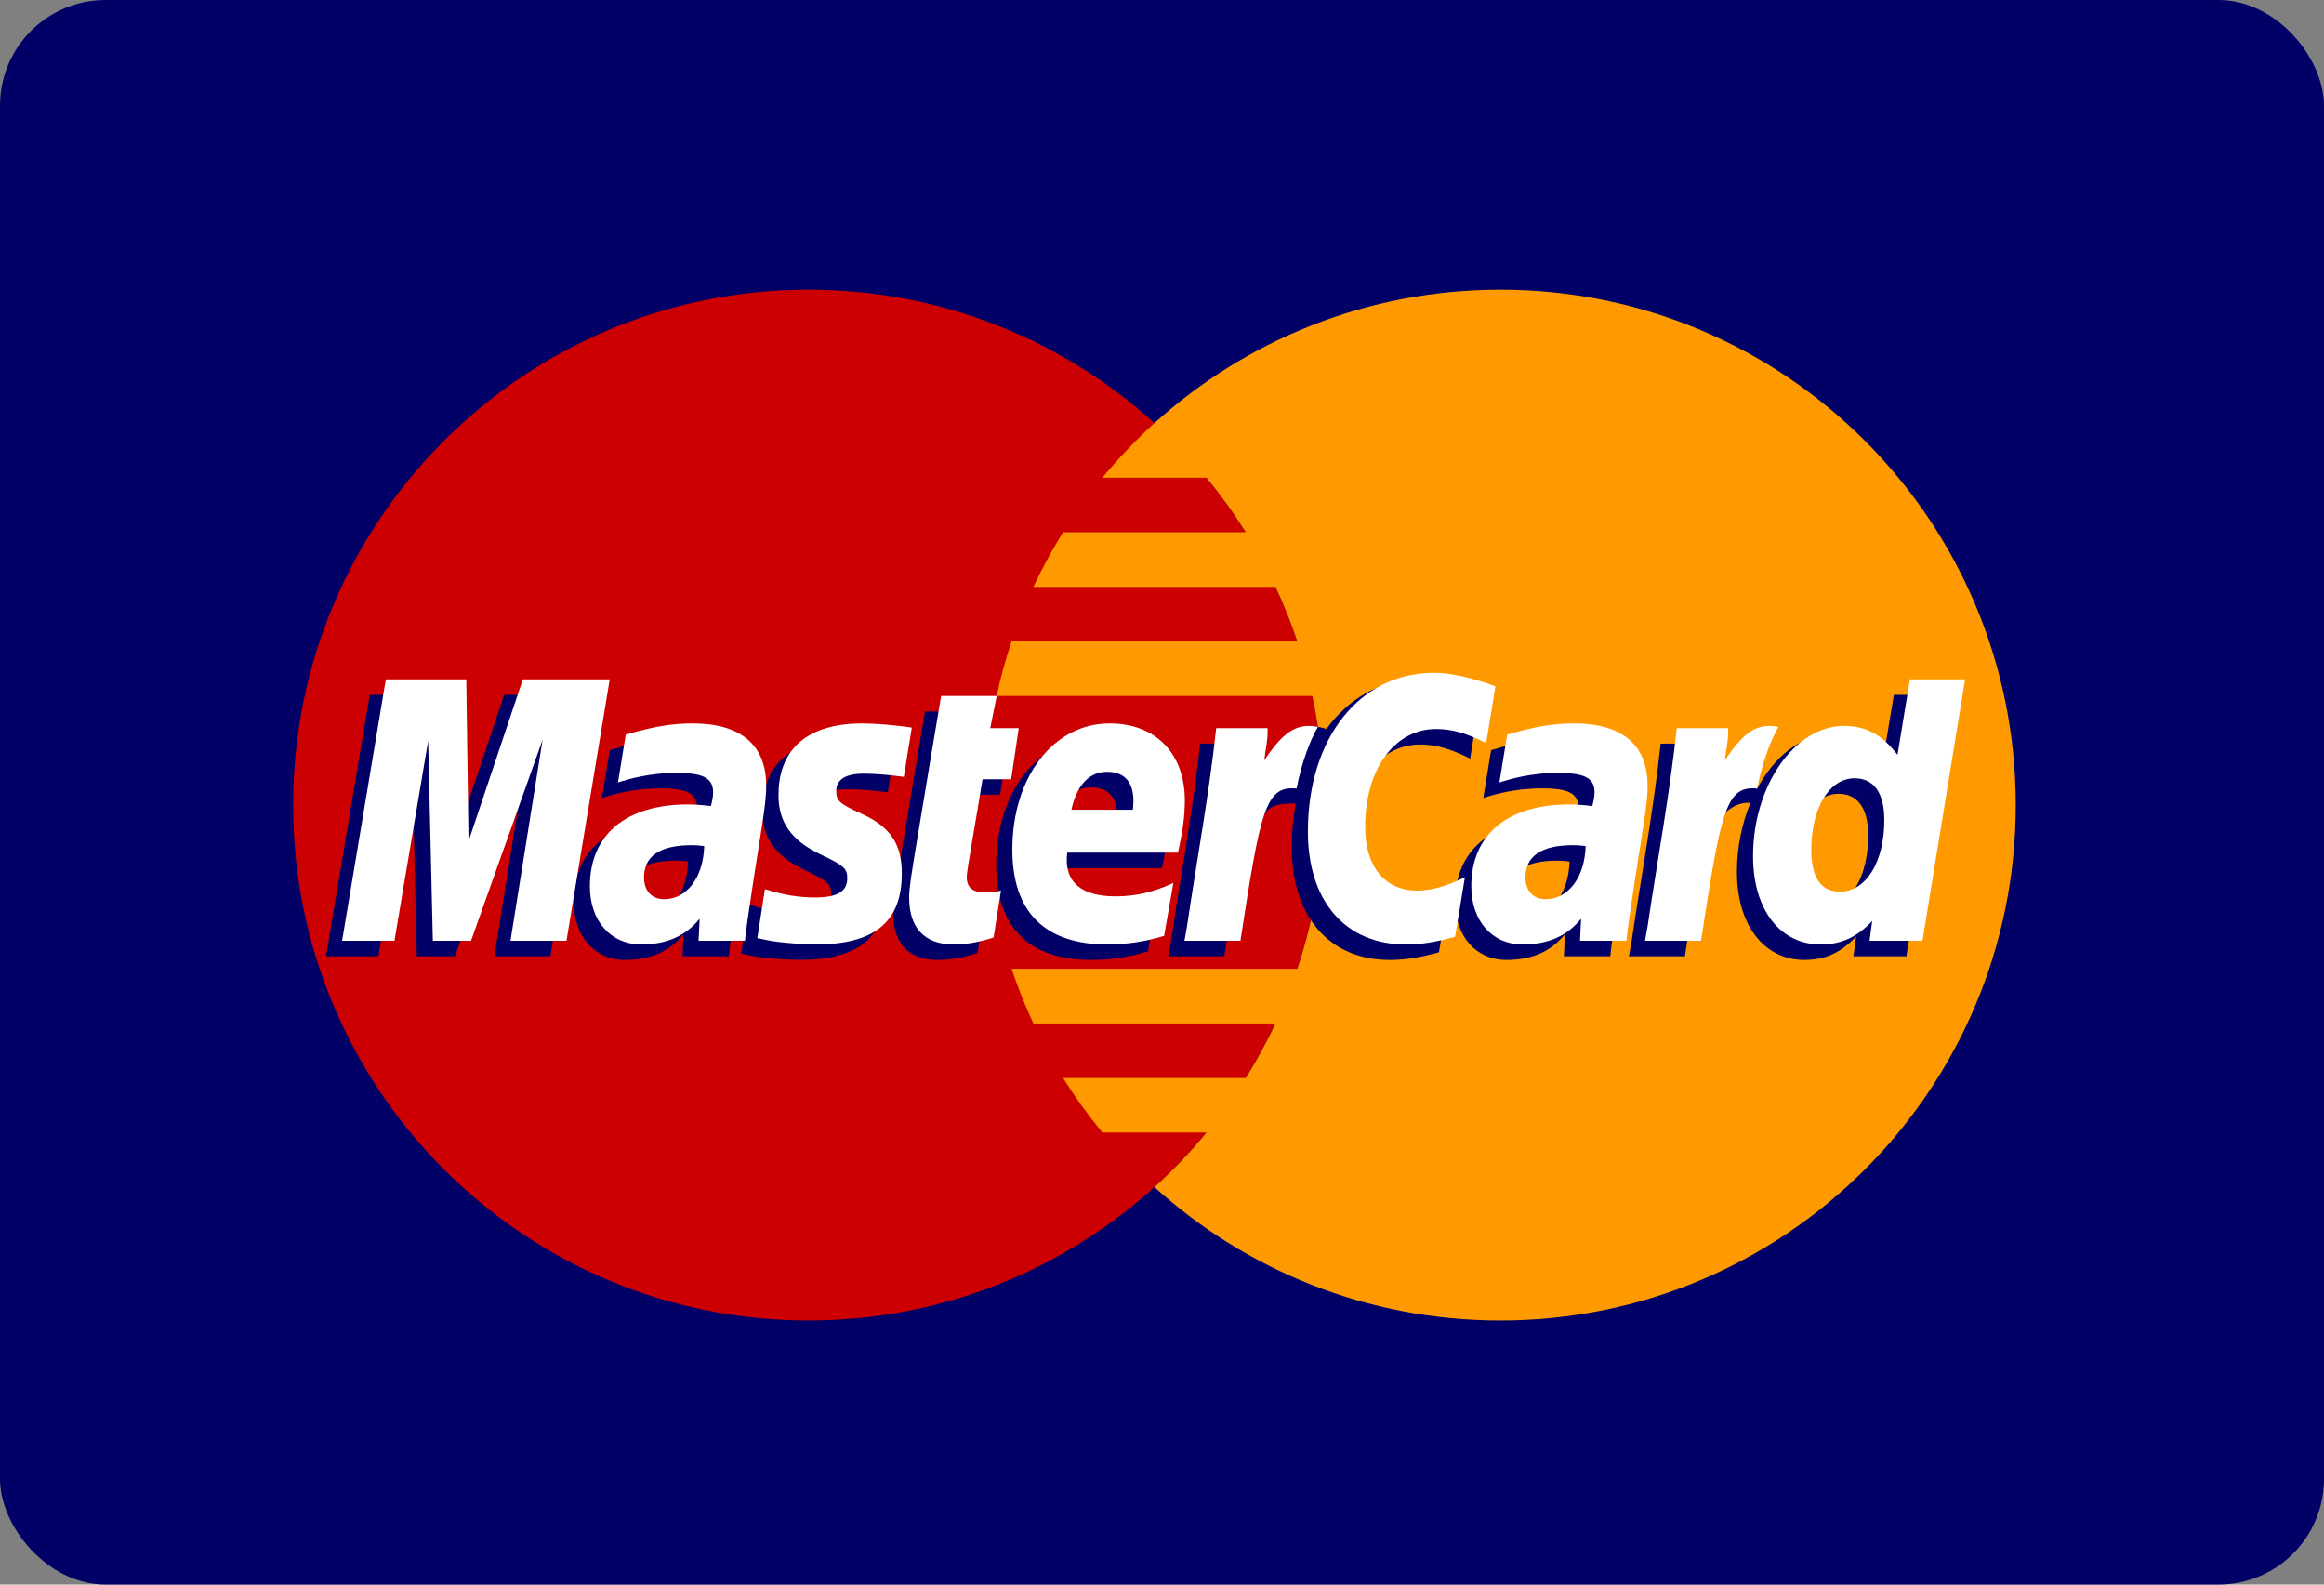 <?xml version="1.0" encoding="UTF-8" standalone="no"?>
<svg width="44px" height="30px" viewBox="0 0 44 30" version="1.1" xmlns="http://www.w3.org/2000/svg" xmlns:xlink="http://www.w3.org/1999/xlink">
    <rect x="0" y="0" width="44" height="30" fill="#808080" stroke="none"/>
    <!-- Generator: Sketch 39.1 (31720) - http://www.bohemiancoding.com/sketch -->
    <title>ic_mastercard</title>
    <desc>Created with Sketch.</desc>
    <defs></defs>
    <g id="Desktop-changes" stroke="none" stroke-width="1" fill="none" fill-rule="evenodd">
        <g id="04a-Payment" transform="translate(-470, -247)">
            <g id="ic_mastercard" transform="translate(470, 247)">
                <rect id="Rectangle" fill="#000066" x="0" y="0" width="44" height="30" rx="2"></rect>
                <path d="M25.064,15.243 C25.064,20.632 20.696,25 15.307,25 C9.918,25 5.549,20.632 5.549,15.243 C5.549,9.854 9.918,5.485 15.307,5.485 C20.696,5.485 25.064,9.854 25.064,15.243" id="Fill-333" fill="#CC0000"></path>
                <path d="M28.407,5.485 C25.885,5.485 23.588,6.442 21.856,8.011 C21.504,8.331 21.175,8.676 20.871,9.044 L22.843,9.044 C23.112,9.372 23.36,9.716 23.587,10.077 L20.127,10.077 C19.921,10.409 19.732,10.753 19.565,11.111 L24.149,11.111 C24.305,11.445 24.443,11.79 24.562,12.144 L19.152,12.144 C19.039,12.48 18.944,12.825 18.869,13.176 L24.845,13.176 C24.988,13.843 25.064,14.534 25.064,15.243 C25.064,16.326 24.888,17.369 24.562,18.342 L19.152,18.342 C19.271,18.696 19.409,19.041 19.565,19.376 L24.149,19.376 C23.981,19.732 23.794,20.077 23.586,20.409 L20.127,20.409 C20.353,20.769 20.602,21.114 20.871,21.442 L22.842,21.442 C22.539,21.81 22.21,22.155 21.857,22.475 C23.588,24.044 25.885,25 28.407,25 C33.796,25 38.164,20.632 38.164,15.243 C38.164,9.854 33.796,5.485 28.407,5.485" id="Fill-334" fill="#FF9900"></path>
                <path d="M13.028,16.311 C12.917,16.298 12.868,16.294 12.792,16.294 C12.191,16.294 11.888,16.5 11.888,16.907 C11.888,17.158 12.036,17.317 12.267,17.317 C12.699,17.317 13.01,16.906 13.028,16.311 L13.028,16.311 Z M13.799,18.104 L12.921,18.104 L12.941,17.687 C12.673,18.017 12.316,18.174 11.831,18.174 C11.257,18.174 10.863,17.726 10.863,17.075 C10.863,16.095 11.548,15.523 12.723,15.523 C12.843,15.523 12.997,15.534 13.155,15.554 C13.188,15.421 13.196,15.365 13.196,15.293 C13.196,15.026 13.012,14.926 12.517,14.926 C11.999,14.921 11.571,15.05 11.396,15.108 C11.407,15.041 11.543,14.203 11.543,14.203 C12.07,14.047 12.418,13.99 12.81,13.99 C13.72,13.99 14.202,14.398 14.201,15.17 C14.203,15.377 14.168,15.631 14.115,15.967 C14.023,16.55 13.826,17.8 13.799,18.104 L13.799,18.104 Z" id="Fill-336" fill="#000066"></path>
                <polyline id="Fill-337" fill="#000066" points="10.42 18.104 9.36 18.104 9.968 14.3 8.612 18.104 7.891 18.104 7.801 14.321 7.164 18.104 6.172 18.104 7 13.155 8.524 13.155 8.616 15.925 9.545 13.155 11.239 13.155 10.42 18.104"></polyline>
                <path d="M29.716,16.311 C29.605,16.298 29.556,16.294 29.48,16.294 C28.879,16.294 28.576,16.5 28.576,16.907 C28.576,17.158 28.723,17.317 28.955,17.317 C29.387,17.317 29.698,16.906 29.716,16.311 L29.716,16.311 Z M30.487,18.104 L29.609,18.104 L29.629,17.687 C29.361,18.017 29.004,18.174 28.519,18.174 C27.945,18.174 27.551,17.726 27.551,17.075 C27.551,16.095 28.236,15.523 29.411,15.523 C29.531,15.523 29.685,15.534 29.843,15.554 C29.875,15.421 29.884,15.365 29.884,15.293 C29.884,15.026 29.7,14.926 29.205,14.926 C28.686,14.921 28.259,15.05 28.083,15.108 C28.095,15.041 28.231,14.203 28.231,14.203 C28.758,14.047 29.107,13.99 29.498,13.99 C30.408,13.99 30.89,14.398 30.889,15.17 C30.89,15.377 30.856,15.631 30.803,15.967 C30.711,16.55 30.513,17.8 30.487,18.104 L30.487,18.104 Z" id="Fill-338" fill="#000066"></path>
                <path d="M18.507,18.043 C18.217,18.135 17.991,18.174 17.746,18.174 C17.204,18.174 16.909,17.863 16.909,17.29 C16.901,17.112 16.986,16.644 17.054,16.217 C17.115,15.841 17.513,13.47 17.513,13.47 L18.566,13.47 L18.443,14.079 L19.079,14.079 L18.935,15.047 L18.297,15.047 C18.175,15.812 18.001,16.766 17.999,16.892 C17.999,17.1 18.109,17.19 18.361,17.19 C18.482,17.19 18.576,17.178 18.647,17.152 L18.507,18.043" id="Fill-339" fill="#000066"></path>
                <path d="M21.735,18.011 C21.373,18.121 21.025,18.175 20.655,18.174 C19.476,18.172 18.861,17.557 18.861,16.378 C18.861,15.003 19.643,13.99 20.704,13.99 C21.572,13.99 22.127,14.557 22.127,15.446 C22.127,15.741 22.089,16.029 21.997,16.436 L19.9,16.436 C19.829,17.02 20.203,17.263 20.816,17.263 C21.192,17.263 21.532,17.185 21.91,17.01 L21.735,18.011 L21.735,18.011 Z M21.143,15.625 C21.149,15.541 21.255,14.906 20.653,14.906 C20.318,14.906 20.078,15.162 19.98,15.625 L21.143,15.625 L21.143,15.625 Z" id="Fill-340" fill="#000066"></path>
                <path d="M14.434,15.352 C14.434,15.861 14.681,16.212 15.241,16.476 C15.67,16.678 15.736,16.737 15.736,16.92 C15.736,17.171 15.547,17.284 15.128,17.284 C14.812,17.284 14.518,17.235 14.179,17.125 C14.179,17.125 14.04,18.013 14.033,18.055 C14.274,18.107 14.489,18.156 15.136,18.174 C16.253,18.174 16.769,17.748 16.769,16.829 C16.769,16.276 16.554,15.951 16.023,15.707 C15.579,15.503 15.528,15.458 15.528,15.27 C15.528,15.052 15.704,14.941 16.046,14.941 C16.254,14.941 16.538,14.963 16.807,15.001 L16.958,14.068 C16.684,14.024 16.268,13.99 16.026,13.99 C14.841,13.99 14.43,14.608 14.434,15.352" id="Fill-341" fill="#000066"></path>
                <path d="M26.887,14.096 C27.181,14.096 27.456,14.172 27.834,14.363 L28.007,13.289 C27.851,13.228 27.305,12.87 26.843,12.87 C26.134,12.87 25.534,13.222 25.113,13.802 C24.498,13.598 24.245,14.01 23.935,14.42 L23.66,14.484 C23.681,14.349 23.7,14.215 23.694,14.079 L22.721,14.079 C22.588,15.326 22.353,16.587 22.168,17.834 L22.12,18.104 L23.18,18.104 C23.357,16.955 23.453,16.219 23.512,15.721 L23.911,15.5 C23.971,15.278 24.157,15.203 24.532,15.212 C24.483,15.475 24.456,15.751 24.456,16.037 C24.456,17.354 25.168,18.174 26.308,18.174 C26.602,18.174 26.854,18.135 27.244,18.029 L27.43,16.901 C27.079,17.074 26.791,17.155 26.53,17.155 C25.915,17.155 25.542,16.7 25.542,15.949 C25.542,14.859 26.096,14.096 26.887,14.096" id="Fill-342" fill="#000066"></path>
                <path d="M35.856,13.155 L35.62,14.585 C35.331,14.204 35.02,13.928 34.609,13.928 C34.075,13.928 33.588,14.333 33.269,14.93 C32.826,14.838 32.367,14.681 32.367,14.681 L32.367,14.685 C32.402,14.352 32.417,14.149 32.414,14.079 L31.441,14.079 C31.308,15.326 31.073,16.587 30.889,17.834 L30.84,18.104 L31.9,18.104 C32.043,17.176 32.152,16.403 32.233,15.792 C32.595,15.464 32.777,15.179 33.142,15.198 C32.98,15.59 32.885,16.041 32.885,16.504 C32.885,17.51 33.394,18.174 34.164,18.174 C34.553,18.174 34.851,18.04 35.141,17.73 L35.091,18.104 L36.093,18.104 L36.9,13.155 L35.856,13.155 L35.856,13.155 Z M34.531,17.175 C34.17,17.175 33.988,16.907 33.988,16.381 C33.988,15.59 34.329,15.029 34.809,15.029 C35.173,15.029 35.371,15.306 35.371,15.817 C35.371,16.615 35.024,17.175 34.531,17.175 L34.531,17.175 Z" id="Fill-343" fill="#000066"></path>
                <polyline id="Fill-344" fill="#FFFFFF" points="10.725 17.811 9.665 17.811 10.273 14.006 8.918 17.811 8.195 17.811 8.106 14.028 7.468 17.811 6.477 17.811 7.305 12.862 8.828 12.862 8.871 15.925 9.899 12.862 11.544 12.862 10.725 17.811"></polyline>
                <path d="M13.333,16.018 C13.222,16.005 13.173,16.001 13.097,16.001 C12.496,16.001 12.193,16.207 12.193,16.614 C12.193,16.864 12.341,17.024 12.572,17.024 C13.004,17.024 13.315,16.613 13.333,16.018 L13.333,16.018 Z M14.104,17.811 L13.226,17.811 L13.246,17.394 C12.978,17.723 12.621,17.881 12.136,17.881 C11.562,17.881 11.168,17.432 11.168,16.781 C11.168,15.8 11.853,15.23 13.028,15.23 C13.148,15.23 13.302,15.241 13.46,15.261 C13.493,15.128 13.501,15.071 13.501,14.999 C13.501,14.733 13.317,14.634 12.822,14.634 C12.304,14.627 11.876,14.757 11.7,14.814 C11.712,14.747 11.847,13.909 11.847,13.909 C12.375,13.754 12.723,13.696 13.115,13.696 C14.025,13.696 14.507,14.105 14.506,14.876 C14.507,15.083 14.473,15.339 14.42,15.674 C14.328,16.256 14.131,17.507 14.104,17.811 L14.104,17.811 Z" id="Fill-345" fill="#FFFFFF"></path>
                <path d="M28.312,12.995 L28.138,14.069 C27.76,13.879 27.486,13.802 27.192,13.802 C26.401,13.802 25.846,14.566 25.846,15.657 C25.846,16.408 26.219,16.861 26.835,16.861 C27.096,16.861 27.384,16.781 27.735,16.608 L27.549,17.735 C27.159,17.842 26.906,17.881 26.613,17.881 C25.472,17.881 24.762,17.061 24.762,15.744 C24.762,13.975 25.744,12.738 27.148,12.738 C27.61,12.738 28.156,12.934 28.312,12.995" id="Fill-346" fill="#FFFFFF"></path>
                <path d="M30.021,16.018 C29.91,16.005 29.861,16.001 29.785,16.001 C29.185,16.001 28.881,16.207 28.881,16.614 C28.881,16.864 29.029,17.024 29.26,17.024 C29.692,17.024 30.003,16.613 30.021,16.018 L30.021,16.018 Z M30.792,17.811 L29.914,17.811 L29.934,17.394 C29.666,17.723 29.309,17.881 28.824,17.881 C28.249,17.881 27.856,17.432 27.856,16.781 C27.856,15.8 28.54,15.23 29.716,15.23 C29.836,15.23 29.99,15.241 30.147,15.261 C30.18,15.128 30.189,15.071 30.189,14.999 C30.189,14.733 30.005,14.634 29.51,14.634 C28.992,14.627 28.564,14.757 28.388,14.814 C28.399,14.747 28.535,13.909 28.535,13.909 C29.063,13.754 29.411,13.696 29.803,13.696 C30.712,13.696 31.195,14.105 31.193,14.876 C31.196,15.083 31.161,15.339 31.108,15.674 C31.016,16.256 30.819,17.507 30.792,17.811 L30.792,17.811 Z" id="Fill-347" fill="#FFFFFF"></path>
                <path d="M18.811,17.75 C18.522,17.841 18.295,17.881 18.051,17.881 C17.509,17.881 17.213,17.569 17.213,16.997 C17.206,16.818 17.291,16.351 17.359,15.924 C17.42,15.547 17.818,13.177 17.818,13.177 L18.871,13.177 L18.748,13.786 L19.288,13.786 L19.144,14.753 L18.602,14.753 C18.48,15.519 18.305,16.472 18.303,16.599 C18.303,16.807 18.414,16.897 18.666,16.897 C18.787,16.897 18.88,16.885 18.952,16.859 L18.811,17.75" id="Fill-348" fill="#FFFFFF"></path>
                <path d="M22.04,17.718 C21.678,17.829 21.329,17.881 20.96,17.881 C19.781,17.88 19.166,17.264 19.166,16.085 C19.166,14.709 19.948,13.696 21.009,13.696 C21.877,13.696 22.432,14.263 22.432,15.153 C22.432,15.448 22.393,15.736 22.302,16.143 L20.205,16.143 C20.134,16.727 20.508,16.97 21.12,16.97 C21.497,16.97 21.837,16.892 22.215,16.716 L22.04,17.718 L22.04,17.718 Z M21.448,15.331 C21.454,15.247 21.56,14.612 20.958,14.612 C20.623,14.612 20.383,14.869 20.285,15.331 L21.448,15.331 L21.448,15.331 Z" id="Fill-349" fill="#FFFFFF"></path>
                <path d="M14.739,15.058 C14.739,15.568 14.986,15.918 15.546,16.182 C15.975,16.384 16.041,16.444 16.041,16.627 C16.041,16.878 15.852,16.991 15.433,16.991 C15.117,16.991 14.823,16.942 14.483,16.832 C14.483,16.832 14.345,17.719 14.338,17.761 C14.579,17.814 14.794,17.862 15.44,17.881 C16.558,17.881 17.074,17.455 17.074,16.535 C17.074,15.982 16.858,15.658 16.328,15.414 C15.884,15.21 15.833,15.165 15.833,14.976 C15.833,14.759 16.009,14.647 16.351,14.647 C16.559,14.647 16.843,14.67 17.112,14.708 L17.263,13.775 C16.989,13.731 16.573,13.696 16.331,13.696 C15.145,13.696 14.735,14.315 14.739,15.058" id="Fill-350" fill="#FFFFFF"></path>
                <path d="M36.398,17.811 L35.396,17.811 L35.446,17.436 C35.155,17.747 34.858,17.881 34.469,17.881 C33.699,17.881 33.19,17.217 33.19,16.21 C33.19,14.872 33.98,13.743 34.914,13.743 C35.325,13.743 35.636,13.911 35.925,14.292 L36.16,12.862 L37.205,12.862 L36.398,17.811 L36.398,17.811 Z M34.835,16.881 C35.329,16.881 35.675,16.322 35.675,15.525 C35.675,15.013 35.478,14.735 35.114,14.735 C34.634,14.735 34.293,15.296 34.293,16.088 C34.293,16.614 34.475,16.881 34.835,16.881 L34.835,16.881 Z" id="Fill-351" fill="#FFFFFF"></path>
                <path d="M31.746,13.786 C31.613,15.032 31.378,16.293 31.193,17.54 L31.145,17.811 L32.205,17.811 C32.584,15.349 32.675,14.869 33.269,14.929 C33.364,14.425 33.54,13.984 33.671,13.762 C33.228,13.669 32.98,13.92 32.655,14.396 C32.681,14.19 32.728,13.99 32.719,13.786 L31.746,13.786" id="Fill-352" fill="#FFFFFF"></path>
                <path d="M23.026,13.786 C22.893,15.032 22.657,16.293 22.473,17.54 L22.425,17.811 L23.485,17.811 C23.864,15.349 23.955,14.869 24.548,14.929 C24.643,14.425 24.82,13.984 24.951,13.762 C24.508,13.669 24.26,13.92 23.935,14.396 C23.961,14.19 24.008,13.99 23.999,13.786 L23.026,13.786" id="Fill-353" fill="#FFFFFF"></path>
            </g>
        </g>
    </g>
</svg>